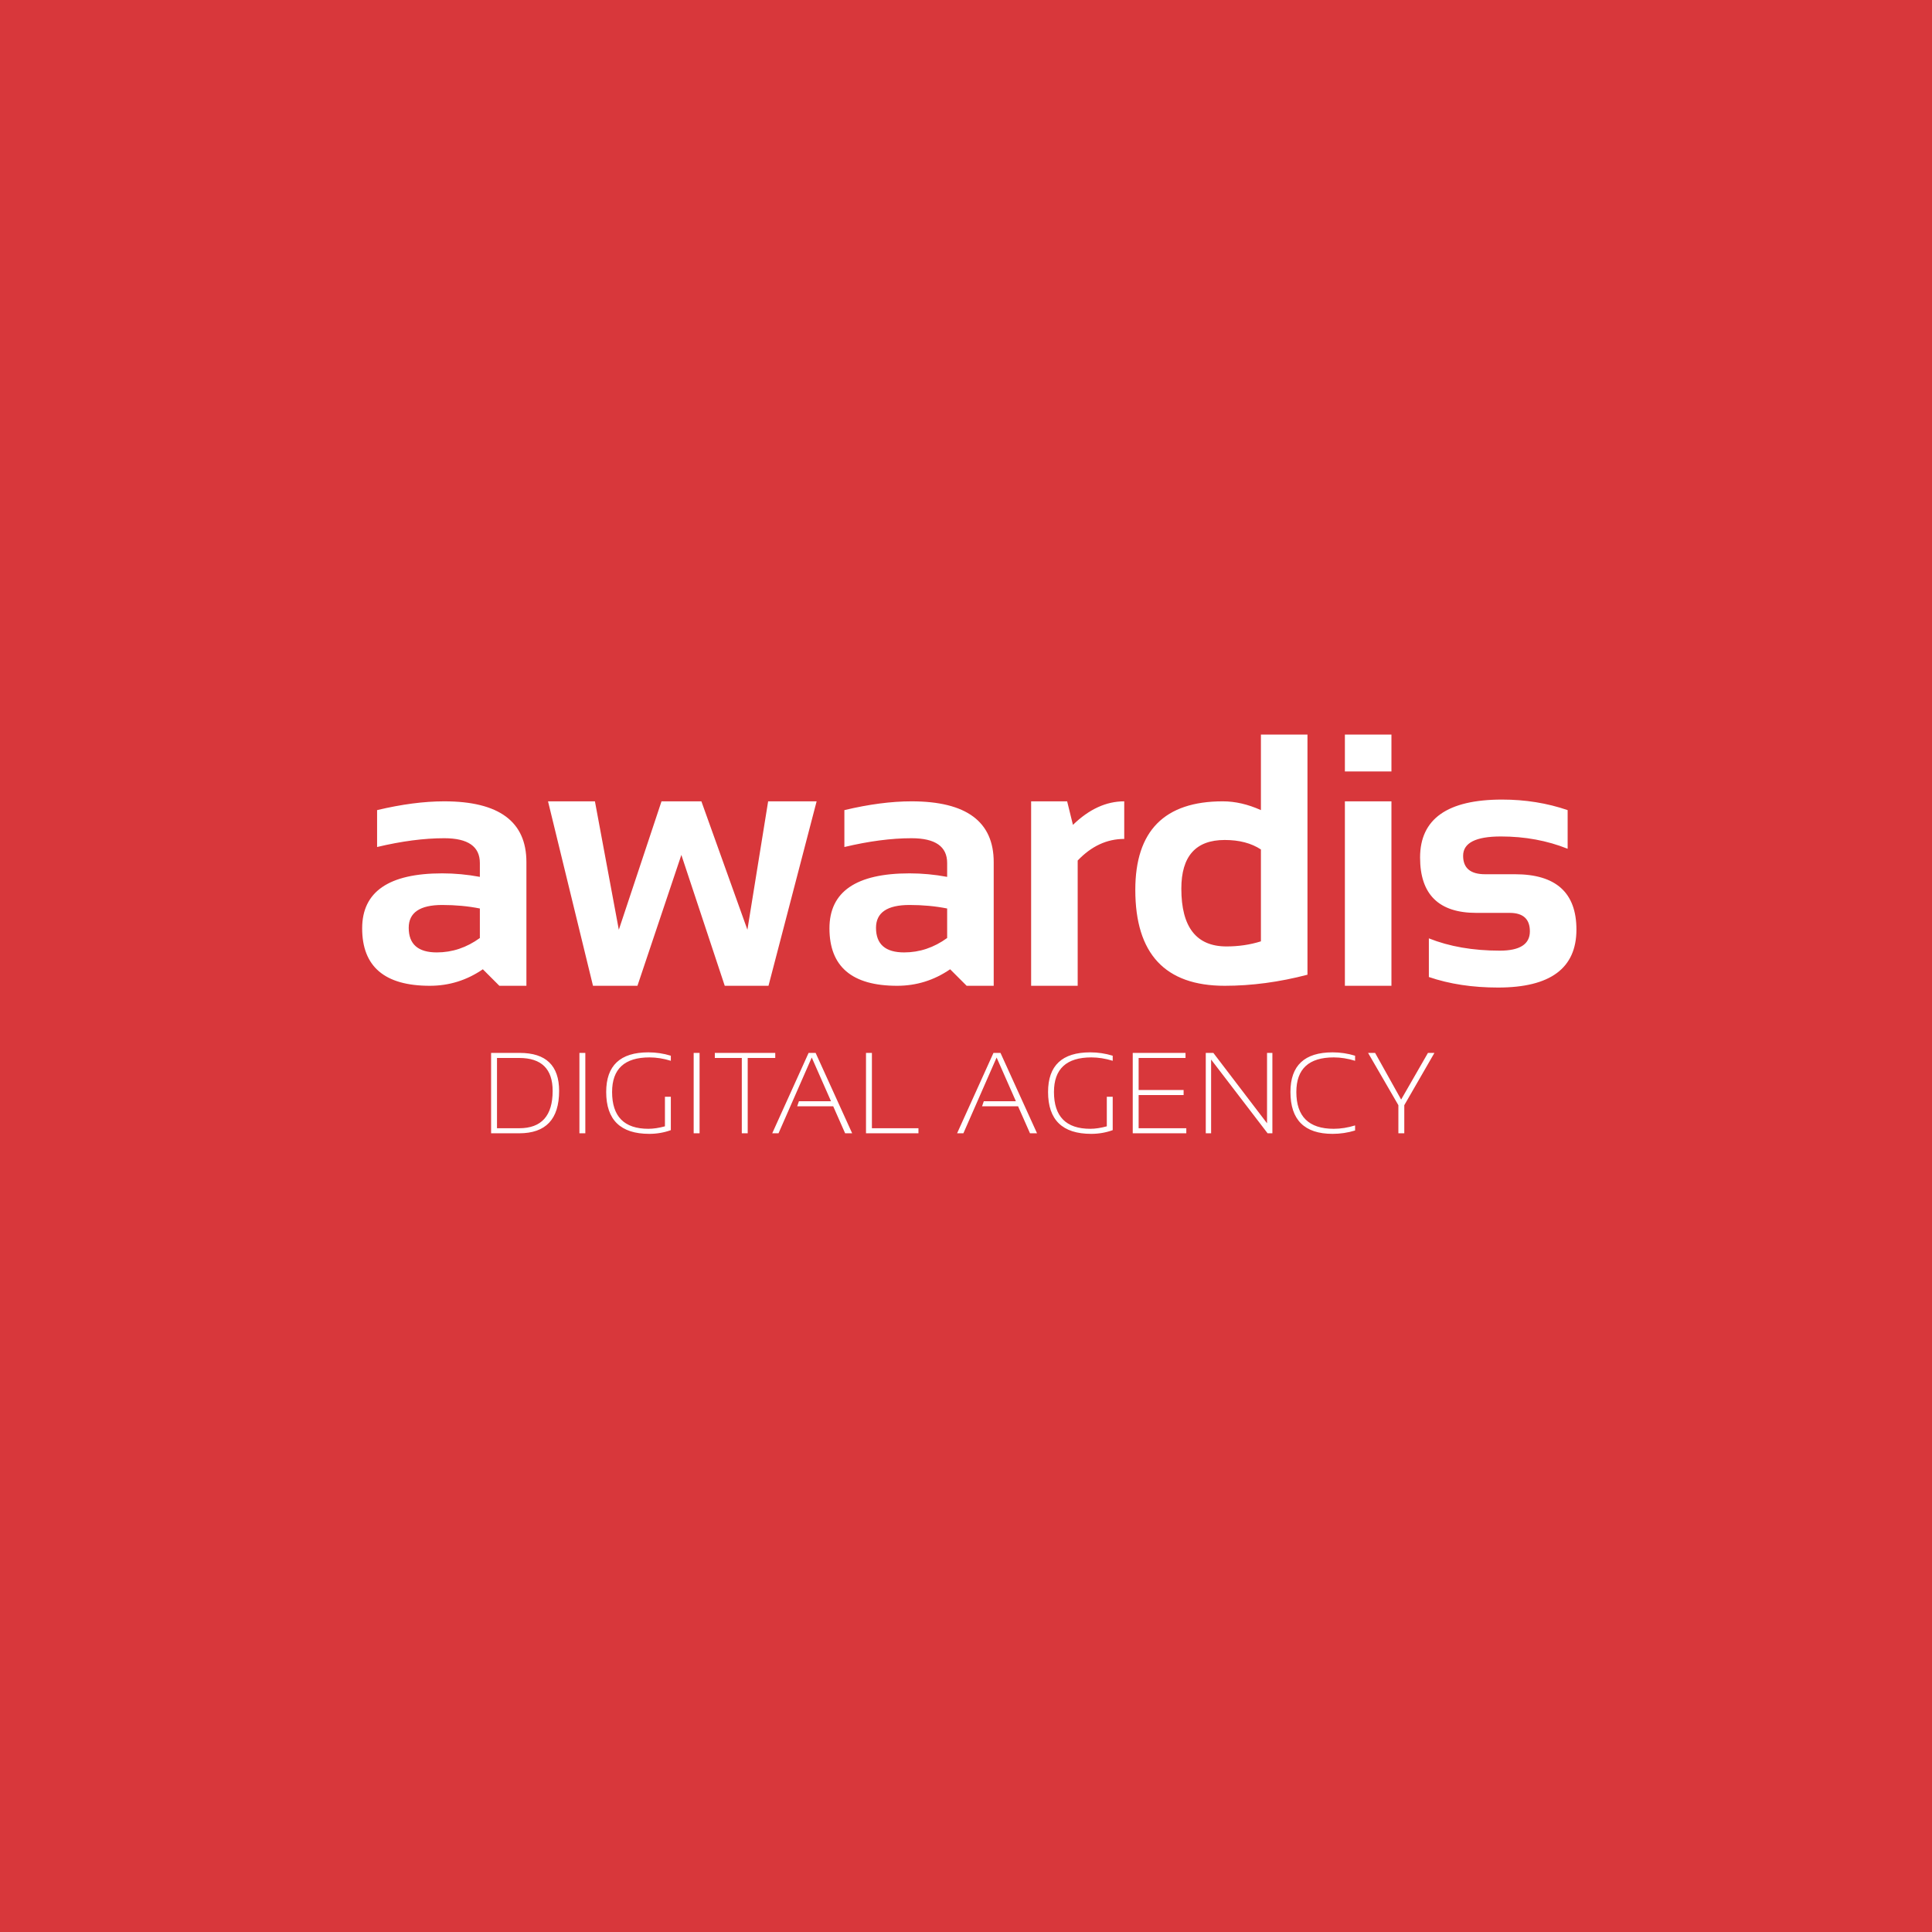 <svg xmlns="http://www.w3.org/2000/svg" width="537" height="537" viewBox="0 0 537 537">
  <g fill="none" fill-rule="evenodd">
    <rect width="537" height="537" fill="#D8373B"/>
    <path fill="#FFF" d="M144.312 313.594C150.51 313.594 153.609 310.135 153.609 303.219 153.609 297.115 150.51 294.062 144.312 294.062L138.141 294.062 138.141 313.594 144.312 313.594zM136.5 315L136.5 292.656 144.469 292.656C151.76 292.656 155.406 296.177 155.406 303.219 155.406 311.073 151.708 315 144.312 315L136.5 315zM162.691 292.656L162.691 315 161.05 315 161.05 292.656 162.691 292.656zM186.459 314.125C184.553 314.813 182.558 315.156 180.475 315.156 172.485 315.156 168.491 311.276 168.491 303.516 168.491 296.172 172.397 292.5 180.209 292.5 182.345 292.5 184.428 292.812 186.459 293.438L186.459 294.844C184.428 294.219 182.449 293.906 180.522 293.906 173.595 293.906 170.131 297.109 170.131 303.516 170.131 310.339 173.496 313.75 180.225 313.75 181.6 313.75 183.131 313.521 184.819 313.062L184.819 304.844 186.459 304.844 186.459 314.125zM194.447 292.656L194.447 315 192.806 315 192.806 292.656 194.447 292.656zM215.481 292.656L215.481 294.062 207.825 294.062 207.825 315 206.184 315 206.184 294.062 198.684 294.062 198.684 292.656 215.481 292.656zM216.391 315L214.641 315 224.75 292.656 226.703 292.656 236.859 315 234.906 315 231.594 307.5 221.578 307.5 222.062 306.094 230.984 306.094 225.625 293.938 216.391 315zM242.347 292.656L242.347 313.594 255.284 313.594 255.284 315 240.706 315 240.706 292.656 242.347 292.656zM267.775 315L266.025 315 276.134 292.656 278.087 292.656 288.244 315 286.291 315 282.978 307.5 272.962 307.5 273.447 306.094 282.369 306.094 277.009 293.938 267.775 315zM309.278 314.125C307.372 314.813 305.377 315.156 303.294 315.156 295.304 315.156 291.309 311.276 291.309 303.516 291.309 296.172 295.216 292.5 303.028 292.5 305.164 292.5 307.247 292.812 309.278 293.438L309.278 294.844C307.247 294.219 305.268 293.906 303.341 293.906 296.414 293.906 292.95 297.109 292.95 303.516 292.95 310.339 296.315 313.75 303.044 313.75 304.419 313.75 305.95 313.521 307.637 313.062L307.637 304.844 309.278 304.844 309.278 314.125zM329.516 292.656L329.516 294.062 316.484 294.062 316.484 302.969 328.984 302.969 328.984 304.375 316.484 304.375 316.484 313.594 329.734 313.594 329.734 315 314.844 315 314.844 292.656 329.516 292.656zM335.144 315L335.144 292.656 337.253 292.656 352.175 312.219 352.175 292.656 353.659 292.656 353.659 315 352.331 315 336.628 294.5 336.628 315 335.144 315zM376.647 314.219C374.616 314.844 372.532 315.156 370.397 315.156 362.584 315.156 358.678 311.276 358.678 303.516 358.678 296.172 362.584 292.5 370.397 292.5 372.532 292.5 374.616 292.812 376.647 293.438L376.647 294.844C374.616 294.219 372.636 293.906 370.709 293.906 363.782 293.906 360.319 297.109 360.319 303.516 360.319 310.339 363.782 313.75 370.709 313.75 372.636 313.75 374.616 313.438 376.647 312.812L376.647 314.219zM380.259 292.656L382.212 292.656 389.447 305.625 396.9 292.656 398.697 292.656 390.322 307.188 390.322 315 388.681 315 388.681 307.188 380.259 292.656zM100.662 258.033C100.662 247.844 108.084 242.75 122.928 242.75 126.411 242.75 129.894 243.076 133.377 243.727L133.377 239.869C133.377 235.279 130.073 232.984 123.465 232.984 117.866 232.984 111.648 233.798 104.812 235.426L104.812 225.172C111.648 223.544 117.866 222.73 123.465 222.73 138.699 222.73 146.316 228.362 146.316 239.625L146.316 274 138.797 274 134.207 269.41C129.747 272.47 124.832 274 119.461 274 106.928 274 100.662 268.678 100.662 258.033zM133.377 252.516C130.122 251.865 126.639 251.539 122.928 251.539 116.71 251.539 113.602 253.655 113.602 257.887 113.602 262.444 116.206 264.723 121.414 264.723 125.711 264.723 129.699 263.388 133.377 260.719L133.377 252.516zM152.323 222.73L165.36 222.73 172.001 258.424 183.866 222.73 194.95 222.73 207.743 258.424 213.505 222.73 226.982 222.73 213.603 274 201.444 274 189.384 237.623 177.177 274 164.823 274 152.323 222.73zM230.547 258.033C230.547 247.844 237.969 242.75 252.813 242.75 256.296 242.75 259.779 243.076 263.262 243.727L263.262 239.869C263.262 235.279 259.958 232.984 253.35 232.984 247.751 232.984 241.533 233.798 234.697 235.426L234.697 225.172C241.533 223.544 247.751 222.73 253.35 222.73 268.584 222.73 276.201 228.362 276.201 239.625L276.201 274 268.682 274 264.092 269.41C259.632 272.47 254.717 274 249.346 274 236.813 274 230.547 268.678 230.547 258.033zM263.262 252.516C260.007 251.865 256.524 251.539 252.813 251.539 246.595 251.539 243.487 253.655 243.487 257.887 243.487 262.444 246.091 264.723 251.299 264.723 255.596 264.723 259.584 263.388 263.262 260.719L263.262 252.516zM286.603 274L286.603 222.73 296.613 222.73 298.224 229.273C302.716 224.911 307.469 222.73 312.482 222.73L312.482 233.18C307.664 233.18 303.351 235.182 299.542 239.186L299.542 274 286.603 274zM350.471 236.109C347.802 234.352 344.449 233.473 340.413 233.473 332.372 233.473 328.352 237.981 328.352 246.998 328.352 257.708 332.535 263.062 340.901 263.062 344.286 263.062 347.476 262.591 350.471 261.646L350.471 236.109zM363.411 270.924C355.566 272.975 347.9 274 340.413 274 323.843 274 315.559 265.113 315.559 247.34 315.559 230.934 323.664 222.73 339.875 222.73 343.326 222.73 346.858 223.544 350.471 225.172L350.471 204.176 363.411 204.176 363.411 270.924zM386.752 204.176L386.752 214.43 373.812 214.43 373.812 204.176 386.752 204.176zM386.752 222.73L386.752 274 373.812 274 373.812 222.73 386.752 222.73zM397.153 271.559L397.153 260.816C402.85 263.095 409.425 264.234 416.88 264.234 422.446 264.234 425.229 262.444 425.229 258.863 425.229 255.445 423.357 253.736 419.614 253.736L410.337 253.736C399.92 253.736 394.712 248.609 394.712 238.355 394.712 227.613 402.312 222.242 417.514 222.242 423.96 222.242 430.031 223.219 435.727 225.172L435.727 235.914C430.031 233.635 423.846 232.496 417.173 232.496 410.174 232.496 406.674 234.286 406.674 237.867 406.674 241.285 408.709 242.994 412.778 242.994L421.079 242.994C432.472 242.994 438.169 248.121 438.169 258.375 438.169 269.117 430.91 274.488 416.391 274.488 409.262 274.488 402.85 273.512 397.153 271.559z"/>
  </g>
</svg>
